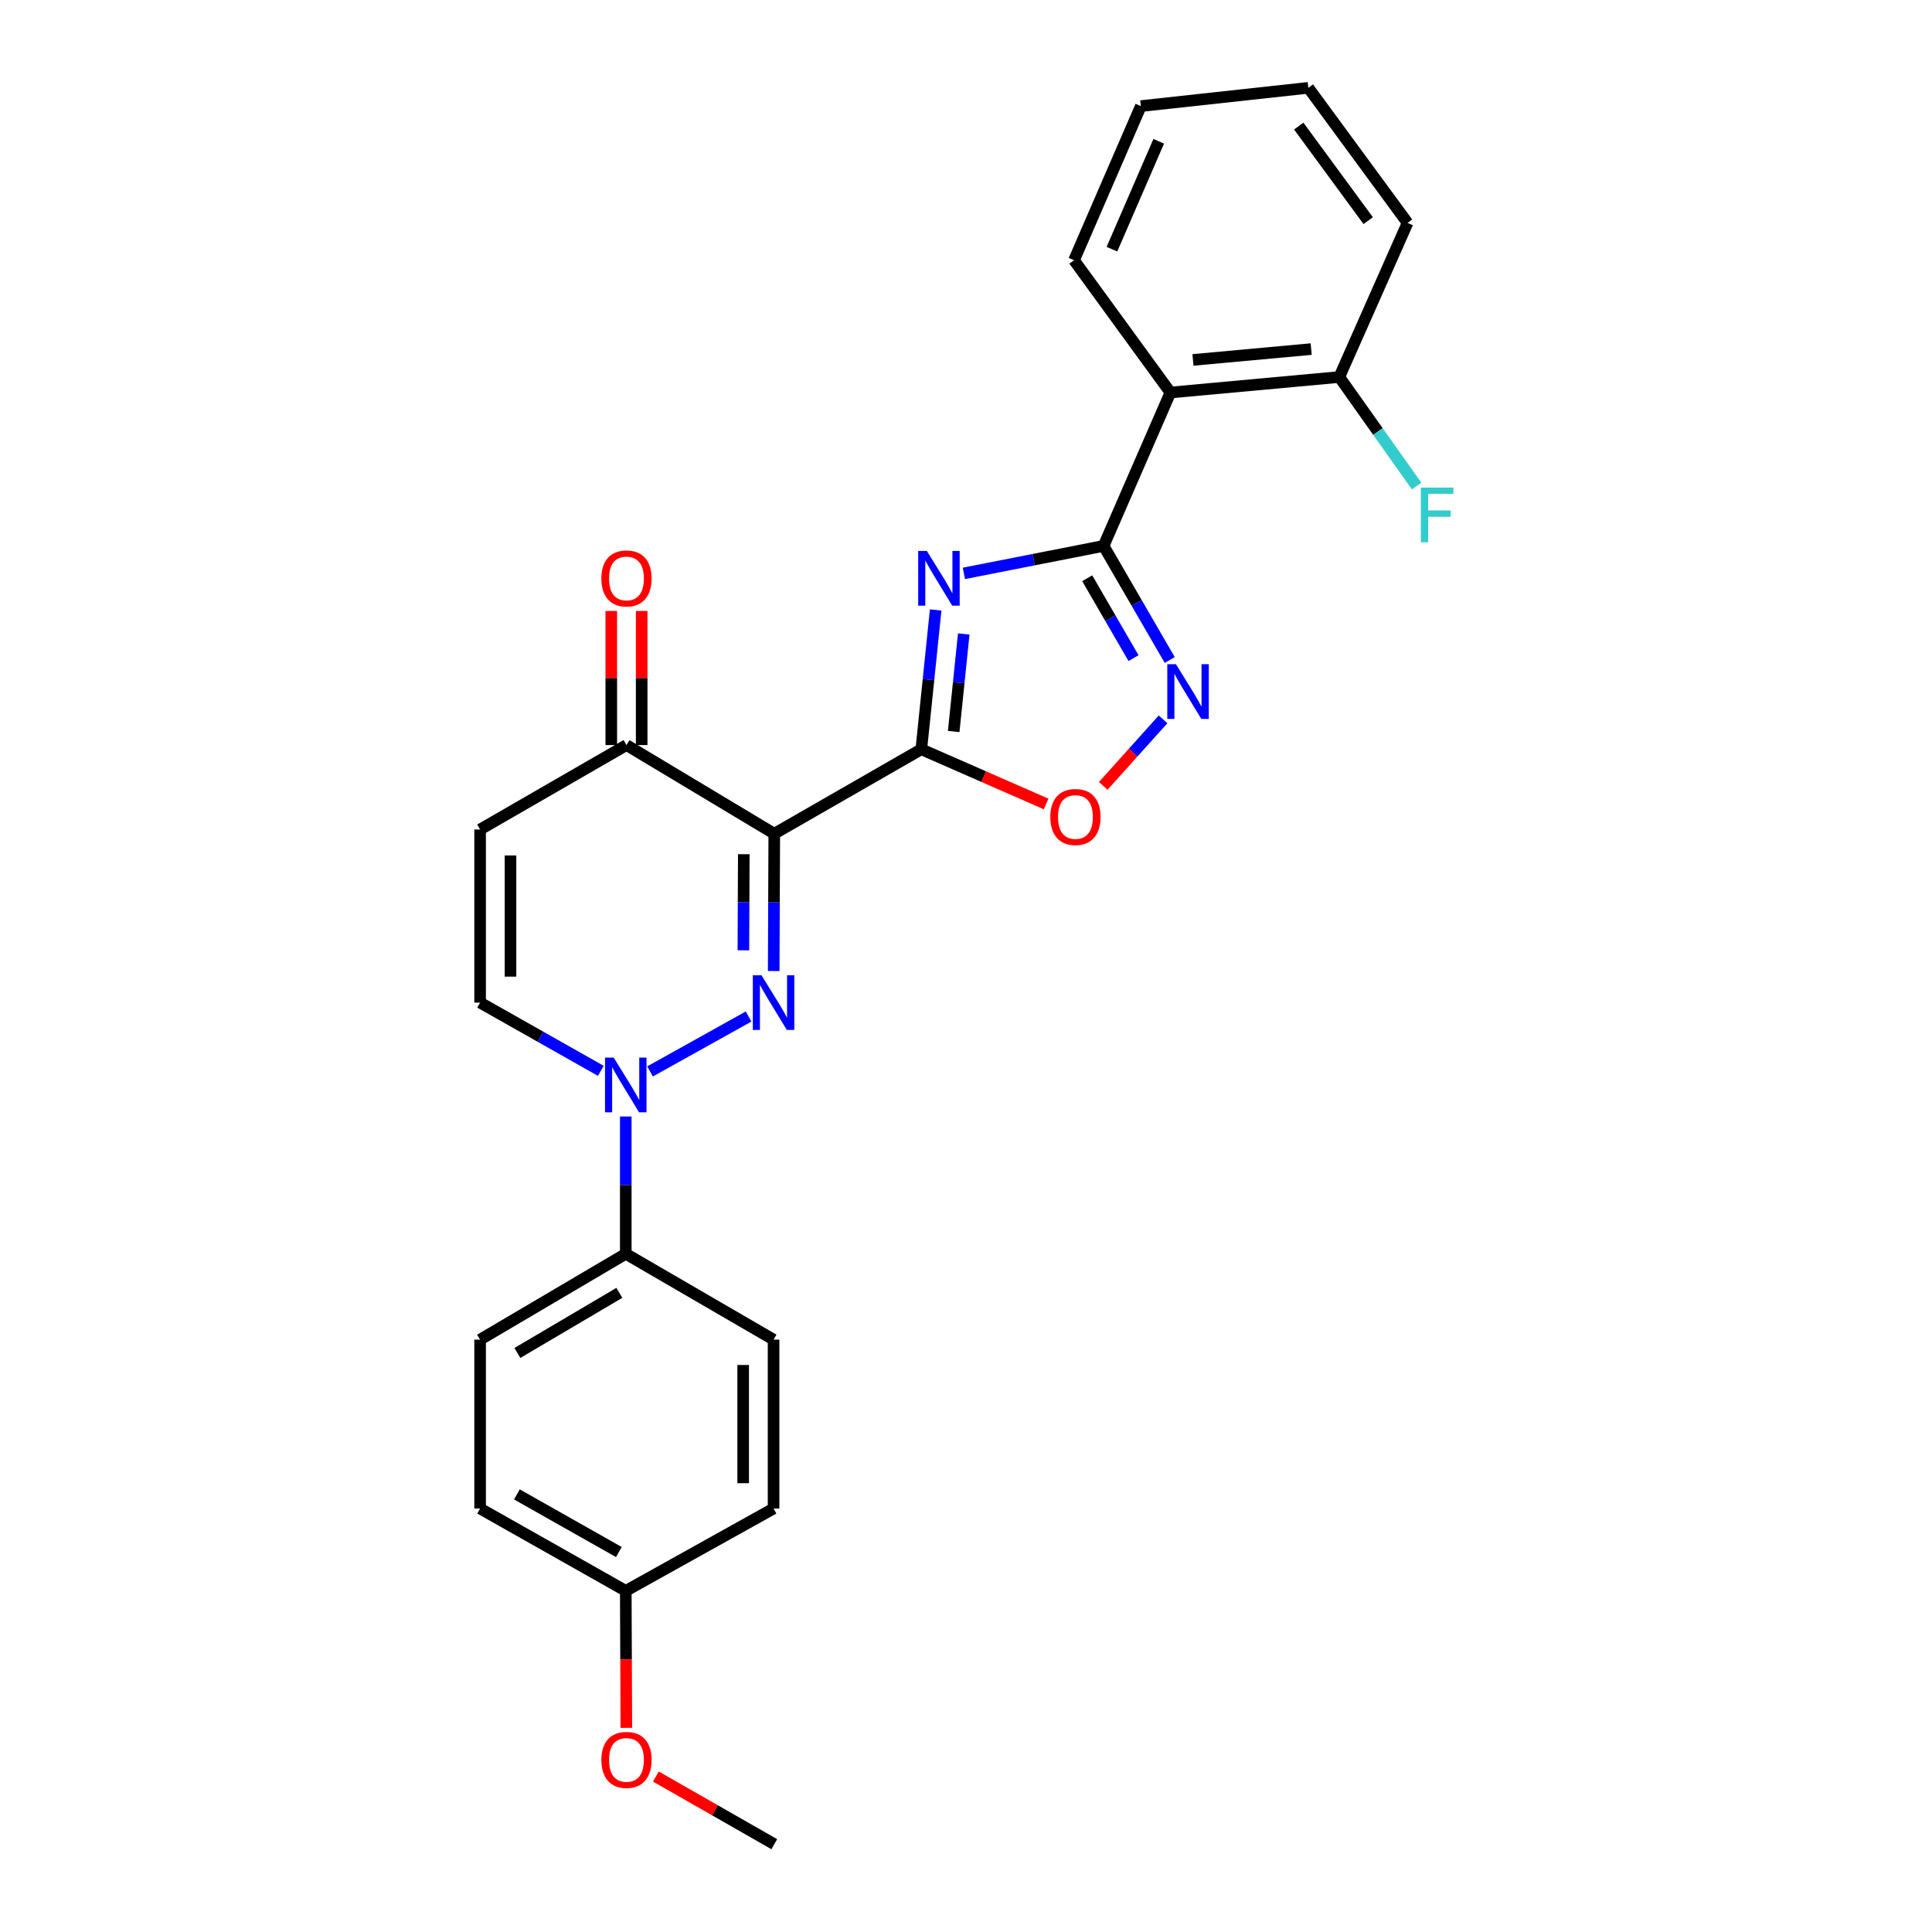 <?xml version='1.0' encoding='iso-8859-1'?>
<svg version='1.1' baseProfile='full'
              xmlns='http://www.w3.org/2000/svg'
                      xmlns:rdkit='http://www.rdkit.org/xml'
                      xmlns:xlink='http://www.w3.org/1999/xlink'
                  xml:space='preserve'
width='1000px' height='1000px' viewBox='0 0 1000 1000'>
<!-- END OF HEADER -->
<rect style='opacity:1.0;fill:#FFFFFF;stroke:none' width='1000' height='1000' x='0' y='0'> </rect>
<path class='bond-0' d='M 476.867,387.828 L 400.763,431.534' style='fill:none;fill-rule:evenodd;stroke:#000000;stroke-width:6px;stroke-linecap:butt;stroke-linejoin:miter;stroke-opacity:1' />
<path class='bond-2' d='M 476.867,387.828 L 480.585,351.767' style='fill:none;fill-rule:evenodd;stroke:#000000;stroke-width:6px;stroke-linecap:butt;stroke-linejoin:miter;stroke-opacity:1' />
<path class='bond-2' d='M 480.585,351.767 L 484.302,315.706' style='fill:none;fill-rule:evenodd;stroke:#0000FF;stroke-width:6px;stroke-linecap:butt;stroke-linejoin:miter;stroke-opacity:1' />
<path class='bond-2' d='M 493.631,378.623 L 496.233,353.38' style='fill:none;fill-rule:evenodd;stroke:#000000;stroke-width:6px;stroke-linecap:butt;stroke-linejoin:miter;stroke-opacity:1' />
<path class='bond-2' d='M 496.233,353.38 L 498.835,328.138' style='fill:none;fill-rule:evenodd;stroke:#0000FF;stroke-width:6px;stroke-linecap:butt;stroke-linejoin:miter;stroke-opacity:1' />
<path class='bond-6' d='M 476.867,387.828 L 509.166,401.981' style='fill:none;fill-rule:evenodd;stroke:#000000;stroke-width:6px;stroke-linecap:butt;stroke-linejoin:miter;stroke-opacity:1' />
<path class='bond-6' d='M 509.166,401.981 L 541.464,416.135' style='fill:none;fill-rule:evenodd;stroke:#FF0000;stroke-width:6px;stroke-linecap:butt;stroke-linejoin:miter;stroke-opacity:1' />
<path class='bond-1' d='M 400.763,431.534 L 400.614,467.068' style='fill:none;fill-rule:evenodd;stroke:#000000;stroke-width:6px;stroke-linecap:butt;stroke-linejoin:miter;stroke-opacity:1' />
<path class='bond-1' d='M 400.614,467.068 L 400.464,502.602' style='fill:none;fill-rule:evenodd;stroke:#0000FF;stroke-width:6px;stroke-linecap:butt;stroke-linejoin:miter;stroke-opacity:1' />
<path class='bond-1' d='M 384.987,442.128 L 384.882,467.002' style='fill:none;fill-rule:evenodd;stroke:#000000;stroke-width:6px;stroke-linecap:butt;stroke-linejoin:miter;stroke-opacity:1' />
<path class='bond-1' d='M 384.882,467.002 L 384.778,491.876' style='fill:none;fill-rule:evenodd;stroke:#0000FF;stroke-width:6px;stroke-linecap:butt;stroke-linejoin:miter;stroke-opacity:1' />
<path class='bond-8' d='M 400.763,431.534 L 324.265,385.643' style='fill:none;fill-rule:evenodd;stroke:#000000;stroke-width:6px;stroke-linecap:butt;stroke-linejoin:miter;stroke-opacity:1' />
<path class='bond-4' d='M 387.467,526.15 L 336.457,554.565' style='fill:none;fill-rule:evenodd;stroke:#0000FF;stroke-width:6px;stroke-linecap:butt;stroke-linejoin:miter;stroke-opacity:1' />
<path class='bond-3' d='M 498.903,296.782 L 535.061,289.671' style='fill:none;fill-rule:evenodd;stroke:#0000FF;stroke-width:6px;stroke-linecap:butt;stroke-linejoin:miter;stroke-opacity:1' />
<path class='bond-3' d='M 535.061,289.671 L 571.219,282.559' style='fill:none;fill-rule:evenodd;stroke:#000000;stroke-width:6px;stroke-linecap:butt;stroke-linejoin:miter;stroke-opacity:1' />
<path class='bond-7' d='M 571.219,282.559 L 605.802,203.169' style='fill:none;fill-rule:evenodd;stroke:#000000;stroke-width:6px;stroke-linecap:butt;stroke-linejoin:miter;stroke-opacity:1' />
<path class='bond-26' d='M 571.219,282.559 L 588.337,312.088' style='fill:none;fill-rule:evenodd;stroke:#000000;stroke-width:6px;stroke-linecap:butt;stroke-linejoin:miter;stroke-opacity:1' />
<path class='bond-26' d='M 588.337,312.088 L 605.455,341.617' style='fill:none;fill-rule:evenodd;stroke:#0000FF;stroke-width:6px;stroke-linecap:butt;stroke-linejoin:miter;stroke-opacity:1' />
<path class='bond-26' d='M 562.745,299.307 L 574.727,319.978' style='fill:none;fill-rule:evenodd;stroke:#000000;stroke-width:6px;stroke-linecap:butt;stroke-linejoin:miter;stroke-opacity:1' />
<path class='bond-26' d='M 574.727,319.978 L 586.71,340.648' style='fill:none;fill-rule:evenodd;stroke:#0000FF;stroke-width:6px;stroke-linecap:butt;stroke-linejoin:miter;stroke-opacity:1' />
<path class='bond-11' d='M 323.898,577.907 L 323.898,613.436' style='fill:none;fill-rule:evenodd;stroke:#0000FF;stroke-width:6px;stroke-linecap:butt;stroke-linejoin:miter;stroke-opacity:1' />
<path class='bond-11' d='M 323.898,613.436 L 323.898,648.966' style='fill:none;fill-rule:evenodd;stroke:#000000;stroke-width:6px;stroke-linecap:butt;stroke-linejoin:miter;stroke-opacity:1' />
<path class='bond-27' d='M 310.993,554.268 L 279.747,536.607' style='fill:none;fill-rule:evenodd;stroke:#0000FF;stroke-width:6px;stroke-linecap:butt;stroke-linejoin:miter;stroke-opacity:1' />
<path class='bond-27' d='M 279.747,536.607 L 248.502,518.947' style='fill:none;fill-rule:evenodd;stroke:#000000;stroke-width:6px;stroke-linecap:butt;stroke-linejoin:miter;stroke-opacity:1' />
<path class='bond-5' d='M 602.007,372.326 L 586.524,389.548' style='fill:none;fill-rule:evenodd;stroke:#0000FF;stroke-width:6px;stroke-linecap:butt;stroke-linejoin:miter;stroke-opacity:1' />
<path class='bond-5' d='M 586.524,389.548 L 571.041,406.769' style='fill:none;fill-rule:evenodd;stroke:#FF0000;stroke-width:6px;stroke-linecap:butt;stroke-linejoin:miter;stroke-opacity:1' />
<path class='bond-12' d='M 605.802,203.169 L 693.215,195.146' style='fill:none;fill-rule:evenodd;stroke:#000000;stroke-width:6px;stroke-linecap:butt;stroke-linejoin:miter;stroke-opacity:1' />
<path class='bond-12' d='M 617.476,186.3 L 678.665,180.684' style='fill:none;fill-rule:evenodd;stroke:#000000;stroke-width:6px;stroke-linecap:butt;stroke-linejoin:miter;stroke-opacity:1' />
<path class='bond-20' d='M 605.802,203.169 L 555.916,134.686' style='fill:none;fill-rule:evenodd;stroke:#000000;stroke-width:6px;stroke-linecap:butt;stroke-linejoin:miter;stroke-opacity:1' />
<path class='bond-9' d='M 324.265,385.643 L 248.502,429.349' style='fill:none;fill-rule:evenodd;stroke:#000000;stroke-width:6px;stroke-linecap:butt;stroke-linejoin:miter;stroke-opacity:1' />
<path class='bond-13' d='M 332.131,385.643 L 332.131,350.941' style='fill:none;fill-rule:evenodd;stroke:#000000;stroke-width:6px;stroke-linecap:butt;stroke-linejoin:miter;stroke-opacity:1' />
<path class='bond-13' d='M 332.131,350.941 L 332.131,316.24' style='fill:none;fill-rule:evenodd;stroke:#FF0000;stroke-width:6px;stroke-linecap:butt;stroke-linejoin:miter;stroke-opacity:1' />
<path class='bond-13' d='M 316.4,385.643 L 316.4,350.941' style='fill:none;fill-rule:evenodd;stroke:#000000;stroke-width:6px;stroke-linecap:butt;stroke-linejoin:miter;stroke-opacity:1' />
<path class='bond-13' d='M 316.4,350.941 L 316.4,316.24' style='fill:none;fill-rule:evenodd;stroke:#FF0000;stroke-width:6px;stroke-linecap:butt;stroke-linejoin:miter;stroke-opacity:1' />
<path class='bond-10' d='M 248.502,429.349 L 248.502,518.947' style='fill:none;fill-rule:evenodd;stroke:#000000;stroke-width:6px;stroke-linecap:butt;stroke-linejoin:miter;stroke-opacity:1' />
<path class='bond-10' d='M 264.233,442.789 L 264.233,505.508' style='fill:none;fill-rule:evenodd;stroke:#000000;stroke-width:6px;stroke-linecap:butt;stroke-linejoin:miter;stroke-opacity:1' />
<path class='bond-14' d='M 323.898,648.966 L 248.502,693.398' style='fill:none;fill-rule:evenodd;stroke:#000000;stroke-width:6px;stroke-linecap:butt;stroke-linejoin:miter;stroke-opacity:1' />
<path class='bond-14' d='M 320.576,669.184 L 267.798,700.286' style='fill:none;fill-rule:evenodd;stroke:#000000;stroke-width:6px;stroke-linecap:butt;stroke-linejoin:miter;stroke-opacity:1' />
<path class='bond-15' d='M 323.898,648.966 L 400.396,693.398' style='fill:none;fill-rule:evenodd;stroke:#000000;stroke-width:6px;stroke-linecap:butt;stroke-linejoin:miter;stroke-opacity:1' />
<path class='bond-16' d='M 693.215,195.146 L 713.225,223.36' style='fill:none;fill-rule:evenodd;stroke:#000000;stroke-width:6px;stroke-linecap:butt;stroke-linejoin:miter;stroke-opacity:1' />
<path class='bond-16' d='M 713.225,223.36 L 733.236,251.574' style='fill:none;fill-rule:evenodd;stroke:#33CCCC;stroke-width:6px;stroke-linecap:butt;stroke-linejoin:miter;stroke-opacity:1' />
<path class='bond-22' d='M 693.215,195.146 L 728.558,115.38' style='fill:none;fill-rule:evenodd;stroke:#000000;stroke-width:6px;stroke-linecap:butt;stroke-linejoin:miter;stroke-opacity:1' />
<path class='bond-18' d='M 248.502,693.398 L 248.502,780.811' style='fill:none;fill-rule:evenodd;stroke:#000000;stroke-width:6px;stroke-linecap:butt;stroke-linejoin:miter;stroke-opacity:1' />
<path class='bond-19' d='M 400.396,693.398 L 400.396,780.811' style='fill:none;fill-rule:evenodd;stroke:#000000;stroke-width:6px;stroke-linecap:butt;stroke-linejoin:miter;stroke-opacity:1' />
<path class='bond-19' d='M 384.664,706.51 L 384.664,767.699' style='fill:none;fill-rule:evenodd;stroke:#000000;stroke-width:6px;stroke-linecap:butt;stroke-linejoin:miter;stroke-opacity:1' />
<path class='bond-17' d='M 323.898,823.426 L 400.396,780.811' style='fill:none;fill-rule:evenodd;stroke:#000000;stroke-width:6px;stroke-linecap:butt;stroke-linejoin:miter;stroke-opacity:1' />
<path class='bond-21' d='M 323.898,823.426 L 324.047,858.88' style='fill:none;fill-rule:evenodd;stroke:#000000;stroke-width:6px;stroke-linecap:butt;stroke-linejoin:miter;stroke-opacity:1' />
<path class='bond-21' d='M 324.047,858.88 L 324.196,894.333' style='fill:none;fill-rule:evenodd;stroke:#FF0000;stroke-width:6px;stroke-linecap:butt;stroke-linejoin:miter;stroke-opacity:1' />
<path class='bond-29' d='M 323.898,823.426 L 248.502,780.811' style='fill:none;fill-rule:evenodd;stroke:#000000;stroke-width:6px;stroke-linecap:butt;stroke-linejoin:miter;stroke-opacity:1' />
<path class='bond-29' d='M 320.329,803.338 L 267.552,773.508' style='fill:none;fill-rule:evenodd;stroke:#000000;stroke-width:6px;stroke-linecap:butt;stroke-linejoin:miter;stroke-opacity:1' />
<path class='bond-24' d='M 555.916,134.686 L 590.508,54.911' style='fill:none;fill-rule:evenodd;stroke:#000000;stroke-width:6px;stroke-linecap:butt;stroke-linejoin:miter;stroke-opacity:1' />
<path class='bond-24' d='M 575.538,128.978 L 599.752,73.135' style='fill:none;fill-rule:evenodd;stroke:#000000;stroke-width:6px;stroke-linecap:butt;stroke-linejoin:miter;stroke-opacity:1' />
<path class='bond-23' d='M 339.468,919.525 L 370.115,937.035' style='fill:none;fill-rule:evenodd;stroke:#FF0000;stroke-width:6px;stroke-linecap:butt;stroke-linejoin:miter;stroke-opacity:1' />
<path class='bond-23' d='M 370.115,937.035 L 400.763,954.545' style='fill:none;fill-rule:evenodd;stroke:#000000;stroke-width:6px;stroke-linecap:butt;stroke-linejoin:miter;stroke-opacity:1' />
<path class='bond-28' d='M 728.558,115.38 L 677.196,45.455' style='fill:none;fill-rule:evenodd;stroke:#000000;stroke-width:6px;stroke-linecap:butt;stroke-linejoin:miter;stroke-opacity:1' />
<path class='bond-28' d='M 708.175,114.204 L 672.221,65.256' style='fill:none;fill-rule:evenodd;stroke:#000000;stroke-width:6px;stroke-linecap:butt;stroke-linejoin:miter;stroke-opacity:1' />
<path class='bond-25' d='M 590.508,54.911 L 677.196,45.455' style='fill:none;fill-rule:evenodd;stroke:#000000;stroke-width:6px;stroke-linecap:butt;stroke-linejoin:miter;stroke-opacity:1' />
<path  class='atom-2' d='M 394.136 504.787
L 403.416 519.787
Q 404.336 521.267, 405.816 523.947
Q 407.296 526.627, 407.376 526.787
L 407.376 504.787
L 411.136 504.787
L 411.136 533.107
L 407.256 533.107
L 397.296 516.707
Q 396.136 514.787, 394.896 512.587
Q 393.696 510.387, 393.336 509.707
L 393.336 533.107
L 389.656 533.107
L 389.656 504.787
L 394.136 504.787
' fill='#0000FF'/>
<path  class='atom-3' d='M 479.731 285.162
L 489.011 300.162
Q 489.931 301.642, 491.411 304.322
Q 492.891 307.002, 492.971 307.162
L 492.971 285.162
L 496.731 285.162
L 496.731 313.482
L 492.851 313.482
L 482.891 297.082
Q 481.731 295.162, 480.491 292.962
Q 479.291 290.762, 478.931 290.082
L 478.931 313.482
L 475.251 313.482
L 475.251 285.162
L 479.731 285.162
' fill='#0000FF'/>
<path  class='atom-5' d='M 317.638 547.402
L 326.918 562.402
Q 327.838 563.882, 329.318 566.562
Q 330.798 569.242, 330.878 569.402
L 330.878 547.402
L 334.638 547.402
L 334.638 575.722
L 330.758 575.722
L 320.798 559.322
Q 319.638 557.402, 318.398 555.202
Q 317.198 553.002, 316.838 552.322
L 316.838 575.722
L 313.158 575.722
L 313.158 547.402
L 317.638 547.402
' fill='#0000FF'/>
<path  class='atom-6' d='M 608.666 343.796
L 617.946 358.796
Q 618.866 360.276, 620.346 362.956
Q 621.826 365.636, 621.906 365.796
L 621.906 343.796
L 625.666 343.796
L 625.666 372.116
L 621.786 372.116
L 611.826 355.716
Q 610.666 353.796, 609.426 351.596
Q 608.226 349.396, 607.866 348.716
L 607.866 372.116
L 604.186 372.116
L 604.186 343.796
L 608.666 343.796
' fill='#0000FF'/>
<path  class='atom-7' d='M 543.642 422.866
Q 543.642 416.066, 547.002 412.266
Q 550.362 408.466, 556.642 408.466
Q 562.922 408.466, 566.282 412.266
Q 569.642 416.066, 569.642 422.866
Q 569.642 429.746, 566.242 433.666
Q 562.842 437.546, 556.642 437.546
Q 550.402 437.546, 547.002 433.666
Q 543.642 429.786, 543.642 422.866
M 556.642 434.346
Q 560.962 434.346, 563.282 431.466
Q 565.642 428.546, 565.642 422.866
Q 565.642 417.306, 563.282 414.506
Q 560.962 411.666, 556.642 411.666
Q 552.322 411.666, 549.962 414.466
Q 547.642 417.266, 547.642 422.866
Q 547.642 428.586, 549.962 431.466
Q 552.322 434.346, 556.642 434.346
' fill='#FF0000'/>
<path  class='atom-14' d='M 311.265 299.402
Q 311.265 292.602, 314.625 288.802
Q 317.985 285.002, 324.265 285.002
Q 330.545 285.002, 333.905 288.802
Q 337.265 292.602, 337.265 299.402
Q 337.265 306.282, 333.865 310.202
Q 330.465 314.082, 324.265 314.082
Q 318.025 314.082, 314.625 310.202
Q 311.265 306.322, 311.265 299.402
M 324.265 310.882
Q 328.585 310.882, 330.905 308.002
Q 333.265 305.082, 333.265 299.402
Q 333.265 293.842, 330.905 291.042
Q 328.585 288.202, 324.265 288.202
Q 319.945 288.202, 317.585 291.002
Q 315.265 293.802, 315.265 299.402
Q 315.265 305.122, 317.585 308.002
Q 319.945 310.882, 324.265 310.882
' fill='#FF0000'/>
<path  class='atom-17' d='M 735.424 252.371
L 752.264 252.371
L 752.264 255.611
L 739.224 255.611
L 739.224 264.211
L 750.824 264.211
L 750.824 267.491
L 739.224 267.491
L 739.224 280.691
L 735.424 280.691
L 735.424 252.371
' fill='#33CCCC'/>
<path  class='atom-22' d='M 311.265 910.919
Q 311.265 904.119, 314.625 900.319
Q 317.985 896.519, 324.265 896.519
Q 330.545 896.519, 333.905 900.319
Q 337.265 904.119, 337.265 910.919
Q 337.265 917.799, 333.865 921.719
Q 330.465 925.599, 324.265 925.599
Q 318.025 925.599, 314.625 921.719
Q 311.265 917.839, 311.265 910.919
M 324.265 922.399
Q 328.585 922.399, 330.905 919.519
Q 333.265 916.599, 333.265 910.919
Q 333.265 905.359, 330.905 902.559
Q 328.585 899.719, 324.265 899.719
Q 319.945 899.719, 317.585 902.519
Q 315.265 905.319, 315.265 910.919
Q 315.265 916.639, 317.585 919.519
Q 319.945 922.399, 324.265 922.399
' fill='#FF0000'/>
</svg>
